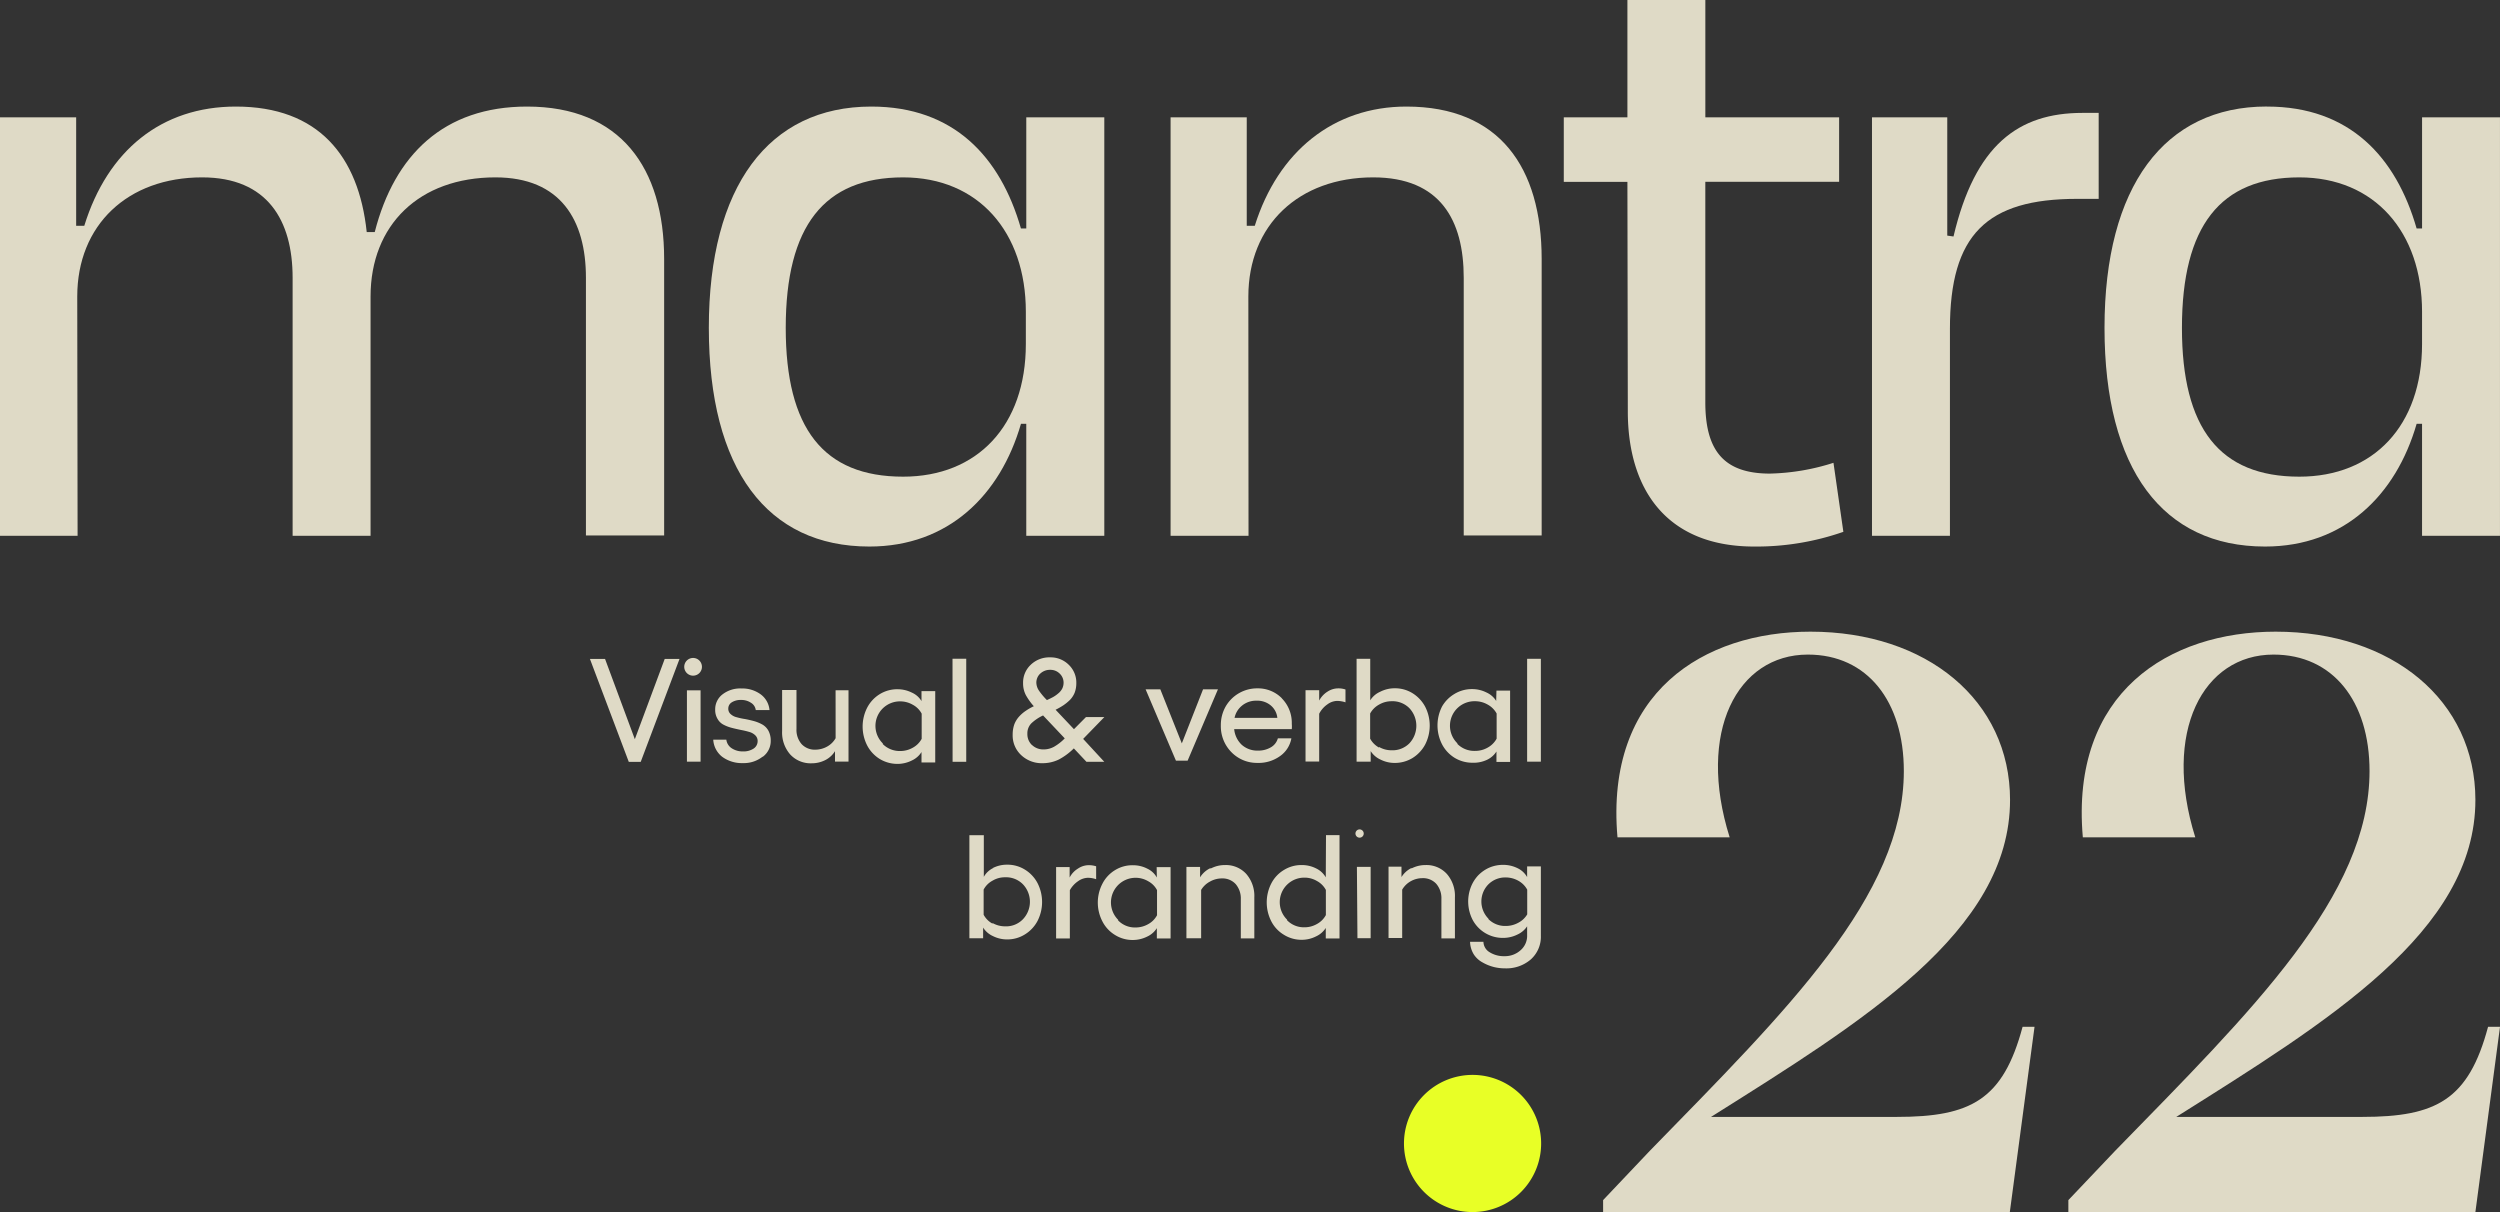 <svg xmlns="http://www.w3.org/2000/svg" width="222" height="107.63" viewBox="0 0 222 107.63"><rect x="0" y="0" width="222" height="107.63" fill="#333333" stroke="none"/><g id="Mantra_Logo_Design_exports_with_claim-14" data-name="Mantra_Logo_Design_exports_with claim-14" transform="translate(-143.3 -73.78)"><path id="Path_26" data-name="Path 26" d="M150.19,123.845H143.3V86.688h6.763v9.63h.721c2.067-6.684,6.842-10.588,13.463-10.588,7.317,0,10.9,4.379,11.618,11.142h.713c1.75-6.842,6.129-11.142,13.526-11.142,8.276,0,12.172,5.417,12.172,13.534v24.55h-6.945V100.935c0-5.1-2.225-8.917-8.038-8.917-6.763,0-11.087,4.221-11.087,10.58v21.247h-6.921v-22.91c0-5.1-2.233-8.917-8.038-8.917-6.6,0-11.087,4.221-11.087,10.58Z" transform="translate(0 -2.487)" fill="#dfdac6"></path><path id="Path_27" data-name="Path 27" d="M250.933,106.819v-2.867c0-7.08-4.213-11.934-10.9-11.934-7,0-10.422,4.3-10.422,13.368,0,8.917,3.342,13.209,10.422,13.209,6.6,0,10.9-4.538,10.9-11.776M237.209,85.73c7.325,0,11.459,4.459,13.288,10.826h.475V86.688H257.9v37.157h-6.929V113.9H250.5c-1.829,6.335-6.446,10.9-13.463,10.9-9.068,0-14.255-6.842-14.255-19.418S228.1,85.73,237.209,85.73" transform="translate(-16.538 -2.487)" fill="#dfdac6"></path><path id="Path_28" data-name="Path 28" d="M281.481,123.845H274.56V86.688h6.763v9.63h.713c2.067-6.6,7-10.588,13.463-10.588,8.276,0,12.013,5.417,12.013,13.534v24.55h-6.921V100.935c0-5.1-2.067-8.917-8.038-8.917-6.6,0-11.087,4.221-11.087,10.58Z" transform="translate(-27.312 -2.487)" fill="#dfdac6"></path><path id="Path_29" data-name="Path 29" d="M324.3,89.927H318.65V84.2H324.3V73.78h6.921V84.2H343.1v5.726H331.218V109.5c0,4.221,1.584,6.335,5.734,6.335a19.8,19.8,0,0,0,5.646-.958l.879,6.129a23.417,23.417,0,0,1-7.919,1.307c-7.8,0-11.222-5.092-11.222-12.013Z" transform="translate(-36.486)" fill="#dfdac6"></path><path id="Path_30" data-name="Path 30" d="M353.21,123.993V86.836h6.684v10.5l.554.079c1.909-8.109,5.734-10.976,11.459-10.976h1.433v7.634h-1.909c-8.038,0-11.3,3.168-11.3,11.538v18.381Z" transform="translate(-43.677 -2.634)" fill="#dfdac6"></path><path id="Path_31" data-name="Path 31" d="M407.48,106.819v-2.867c0-7.08-4.221-11.934-10.9-11.934-7,0-10.422,4.3-10.422,13.368,0,8.917,3.342,13.209,10.422,13.209,6.6,0,10.9-4.538,10.9-11.776M393.717,85.73c7.317,0,11.451,4.459,13.281,10.826h.483V86.688H414.4v37.157H407.48V113.9H407c-1.829,6.335-6.438,10.9-13.463,10.9-9.075,0-14.255-6.842-14.255-19.418s5.33-19.656,14.405-19.656" transform="translate(-49.102 -2.487)" fill="#dfdac6"></path><path id="Path_32" data-name="Path 32" d="M323.06,195.087l4.142-4.371c12.148-12.457,22.562-22.641,22.562-33.728,0-6.193-3.239-10.343-8.521-10.343-6.264,0-9.891,6.866-6.945,16.227h-9.962c-1.125-12.9,7.7-18.262,17.129-18.262,10.343,0,17.731,6.114,17.731,14.944,0,11.689-13.122,19.687-26.553,28.145h16.5c6.565,0,9.432-1.513,11.166-8h1.061l-2.194,16.448H323.06Z" transform="translate(-37.404 -14.738)" fill="#dfdac6"></path><path id="Path_33" data-name="Path 33" d="M375.23,195.087l4.15-4.371c12.148-12.457,22.594-22.641,22.594-33.728,0-6.193-3.247-10.343-8.529-10.343-6.264,0-9.883,6.866-6.945,16.227h-9.986c-1.132-12.9,7.69-18.262,17.121-18.262,10.343,0,17.739,6.114,17.739,14.944,0,11.689-13.13,19.687-26.561,28.145h16.52c6.565,0,9.432-1.513,11.166-8h1.061l-2.186,16.448H375.23Z" transform="translate(-48.259 -14.738)" fill="#dfdac6"></path><path id="Path_34" data-name="Path 34" d="M312.91,200.4a6.09,6.09,0,1,1-6.09-6.09,6.09,6.09,0,0,1,6.09,6.09" transform="translate(-32.757 -25.079)" fill="#e8ff26"></path><path id="Path_35" data-name="Path 35" d="M298.09,174.817a2.17,2.17,0,0,1,0-3.049,2.122,2.122,0,0,1,1.544-.61,2.3,2.3,0,0,1,1.109.293,2,2,0,0,1,.792.792v2.194a1.98,1.98,0,0,1-.792.744,2.289,2.289,0,0,1-1.109.285,2.09,2.09,0,0,1-1.544-.61m3.437-3.73a1.916,1.916,0,0,0-.855-.792,2.843,2.843,0,0,0-1.275-.293,3.065,3.065,0,0,0-1.227.245,3.168,3.168,0,0,0-.99.689,3.207,3.207,0,0,0-.649,1.037,3.571,3.571,0,0,0,.166,2.93,3.033,3.033,0,0,0,2.7,1.584,2.82,2.82,0,0,0,1.259-.293,2.043,2.043,0,0,0,.871-.736v.792a1.687,1.687,0,0,1-.562,1.315,2.075,2.075,0,0,1-1.449.546,2.376,2.376,0,0,1-1.315-.348,1.109,1.109,0,0,1-.554-.927h-1.188a2.265,2.265,0,0,0,.317,1.093,2.114,2.114,0,0,0,.792.736,3.96,3.96,0,0,0,.974.4,4.07,4.07,0,0,0,1.029.127,3.31,3.31,0,0,0,2.281-.792,2.7,2.7,0,0,0,.895-2.114v-6.145h-1.22Zm-10.295-.792a2.154,2.154,0,0,0-.863.792V170.2H289.22v6.335h1.212v-4.292a2,2,0,0,1,.752-.744,2.13,2.13,0,0,1,1.045-.277,1.584,1.584,0,0,1,1.227.5,1.956,1.956,0,0,1,.459,1.346v3.5h1.2v-3.635a2.97,2.97,0,0,0-.713-2.083,2.439,2.439,0,0,0-1.9-.792,2.677,2.677,0,0,0-1.212.285m-4.831,6.209h1.172v-6.335h-1.22Zm0-8.98a.367.367,0,1,0-.024-.016m-6.225,7.349a2.178,2.178,0,0,1,1.544-3.73,2.146,2.146,0,0,1,1.109.3,1.932,1.932,0,0,1,.792.792V174.5a1.964,1.964,0,0,1-.792.792,2.21,2.21,0,0,1-1.109.293,2.075,2.075,0,0,1-1.544-.626m3.437-3.809a1.964,1.964,0,0,0-.855-.792,2.771,2.771,0,0,0-1.275-.3,2.93,2.93,0,0,0-1.584.436,2.978,2.978,0,0,0-1.125,1.2,3.69,3.69,0,0,0,0,3.358,2.978,2.978,0,0,0,1.125,1.2,2.938,2.938,0,0,0,1.584.443,2.78,2.78,0,0,0,1.259-.3,2.011,2.011,0,0,0,.871-.752v.934h1.22V167.4h-1.2Zm-10.3-.792a2.154,2.154,0,0,0-.863.792v-.927h-1.212v6.335h1.307v-4.292a2,2,0,0,1,.792-.744,2.13,2.13,0,0,1,1.045-.277,1.584,1.584,0,0,1,1.227.5,1.956,1.956,0,0,1,.459,1.346v3.477h1.2v-3.635a2.97,2.97,0,0,0-.713-2.083,2.439,2.439,0,0,0-1.9-.792,2.677,2.677,0,0,0-1.212.285m-8.268,4.577a2.188,2.188,0,0,1,2.661-3.429,1.908,1.908,0,0,1,.792.792v2.233a1.94,1.94,0,0,1-.792.792,2.241,2.241,0,0,1-1.117.293,2.075,2.075,0,0,1-1.544-.626m3.437-3.809a1.885,1.885,0,0,0-.855-.792,2.748,2.748,0,0,0-1.275-.3,2.93,2.93,0,0,0-1.584.436,3.01,3.01,0,0,0-1.117,1.2,3.627,3.627,0,0,0,0,3.358,3.01,3.01,0,0,0,1.117,1.2,2.938,2.938,0,0,0,1.584.444,2.843,2.843,0,0,0,1.267-.3,1.988,1.988,0,0,0,.863-.752v.919h1.22v-6.335H268.63Zm-7.009-.792a2,2,0,0,0-.736.792v-.927H259.7v6.335h1.22v-4.284a2.376,2.376,0,0,1,.721-.792,1.584,1.584,0,0,1,.863-.309,2.273,2.273,0,0,1,.752.127v-1.148a2.177,2.177,0,0,0-.665-.1,1.726,1.726,0,0,0-.934.293m-7.6,4.9a1.94,1.94,0,0,1-.792-.792v-2.233a1.909,1.909,0,0,1,.792-.792,2.122,2.122,0,0,1,1.109-.3,2.1,2.1,0,0,1,1.584.618,2.249,2.249,0,0,1,0,3.112,2.075,2.075,0,0,1-1.584.626,2.233,2.233,0,0,1-1.109-.293m.079-4.894a1.885,1.885,0,0,0-.855.792v-3.7H252v9.155h1.22v-.95a1.988,1.988,0,0,0,.863.752,2.8,2.8,0,0,0,1.259.3,2.938,2.938,0,0,0,1.584-.443,3.089,3.089,0,0,0,1.125-1.2,3.691,3.691,0,0,0,0-3.358,3.089,3.089,0,0,0-1.125-1.2,2.93,2.93,0,0,0-1.584-.436,2.74,2.74,0,0,0-1.267.3" transform="translate(-22.618 -19.461)" fill="#dfdac6"></path><path id="Path_36" data-name="Path 36" d="M292.673,156.757h1.22v-9.139h-1.22Zm-6.193-1.631a2.178,2.178,0,0,1,1.584-3.738,2.225,2.225,0,0,1,1.109.3,1.98,1.98,0,0,1,.792.792v2.233a2.012,2.012,0,0,1-.792.792,2.21,2.21,0,0,1-1.109.293,2.122,2.122,0,0,1-1.584-.618m3.445-3.817a1.948,1.948,0,0,0-.863-.752,2.811,2.811,0,0,0-1.267-.3,2.962,2.962,0,0,0-1.584.436,3.065,3.065,0,0,0-1.093,1.109,3.69,3.69,0,0,0,0,3.358,3.088,3.088,0,0,0,1.117,1.2,3.033,3.033,0,0,0,1.584.436,2.78,2.78,0,0,0,1.259-.245,2.012,2.012,0,0,0,.871-.752v.927h1.212v-6.335h-1.212Zm-10.4,4.142a2.012,2.012,0,0,1-.792-.792v-2.233a1.98,1.98,0,0,1,.792-.792,2.2,2.2,0,0,1,1.109-.3,2.107,2.107,0,0,1,1.584.618,2.281,2.281,0,0,1,0,3.12,2.107,2.107,0,0,1-1.584.618,2.21,2.21,0,0,1-1.109-.293m.079-4.894a1.948,1.948,0,0,0-.863.752v-3.69h-1.212v9.139h1.251v-.942a2.011,2.011,0,0,0,.871.752,2.78,2.78,0,0,0,1.259.3,3.025,3.025,0,0,0,1.584-.436,3.168,3.168,0,0,0,1.125-1.2,3.69,3.69,0,0,0,0-3.358,3.168,3.168,0,0,0-1.125-1.2,2.954,2.954,0,0,0-1.584-.436,2.812,2.812,0,0,0-1.267.3m-4.7,0a2.115,2.115,0,0,0-.736.792v-.919h-1.212v6.335h1.212V152.5a2.257,2.257,0,0,1,.729-.832,1.513,1.513,0,0,1,.863-.309,2.487,2.487,0,0,1,.744.127v-1.14a1.956,1.956,0,0,0-.665-.1,1.742,1.742,0,0,0-.935.293m-7.555,1.212a1.988,1.988,0,0,1,1.275-.412,1.861,1.861,0,0,1,1.251.428,1.655,1.655,0,0,1,.578,1.1h-3.8a1.877,1.877,0,0,1,.7-1.117m3.516-.61a2.978,2.978,0,0,0-2.186-.895,3.223,3.223,0,0,0-2.827,1.623,3.326,3.326,0,0,0-.42,1.663,3.271,3.271,0,0,0,.934,2.376,3.168,3.168,0,0,0,2.328.958,3.255,3.255,0,0,0,1.988-.6,2.447,2.447,0,0,0,1.014-1.584h-1.2a1.331,1.331,0,0,1-.61.792,2.17,2.17,0,0,1-1.156.3,2.075,2.075,0,0,1-1.441-.515,2.2,2.2,0,0,1-.673-1.394h5.116a2.8,2.8,0,0,0,0-.475,3.088,3.088,0,0,0-.895-2.265m-6.985-.792-1.885,4.8-1.909-4.8h-1.307l2.693,6.335h1.037l2.693-6.335Zm-15.2,4.942a1.33,1.33,0,0,1-.4-1,1.259,1.259,0,0,1,.364-.934,3.96,3.96,0,0,1,1.03-.689l1.924,2.035a4.245,4.245,0,0,1-.95.744,1.916,1.916,0,0,1-.919.238,1.441,1.441,0,0,1-1.045-.4m.744-6.335a1.243,1.243,0,0,1,.887-.333,1.156,1.156,0,0,1,.832.333,1.1,1.1,0,0,1,.348.792,1.212,1.212,0,0,1-.111.523,1.33,1.33,0,0,1-.341.428,2.953,2.953,0,0,1-.451.325c-.158.087-.348.182-.578.285a6.026,6.026,0,0,1-.7-.832,1.322,1.322,0,0,1-.238-.729,1.093,1.093,0,0,1,.348-.792m3.809,5.8,1.885-1.94H253.5l-1.069,1.077-1.631-1.726a6.063,6.063,0,0,0,.7-.4,4.227,4.227,0,0,0,.57-.467,2,2,0,0,0,.428-.657,2.375,2.375,0,0,0,.143-.839,2.186,2.186,0,0,0-.673-1.631,2.273,2.273,0,0,0-1.655-.657,2.376,2.376,0,0,0-1.718.657,2.162,2.162,0,0,0-.681,1.631,2.249,2.249,0,0,0,.253,1.077,5.471,5.471,0,0,0,.7.974,4.966,4.966,0,0,0-.721.412,3.12,3.12,0,0,0-.586.507,2.185,2.185,0,0,0-.428.7,2.763,2.763,0,0,0-.143.919,2.376,2.376,0,0,0,.752,1.8,2.653,2.653,0,0,0,1.885.721,3.3,3.3,0,0,0,1.457-.325,5.63,5.63,0,0,0,1.338-.99l1.117,1.188h1.584Zm-11.594,2.035h1.212v-9.155h-1.219Zm-6.193-1.631A2.178,2.178,0,0,1,237,151.4a2.249,2.249,0,0,1,1.117.3,1.908,1.908,0,0,1,.792.792v2.233a1.94,1.94,0,0,1-.792.792,2.241,2.241,0,0,1-1.117.293,2.122,2.122,0,0,1-1.544-.618m3.437-3.817a1.885,1.885,0,0,0-.855-.752,2.843,2.843,0,0,0-1.267-.3,2.962,2.962,0,0,0-1.584.436,3.065,3.065,0,0,0-1.117,1.2,3.69,3.69,0,0,0,0,3.358,3.089,3.089,0,0,0,1.117,1.2,3.033,3.033,0,0,0,1.584.436,2.835,2.835,0,0,0,1.259-.3,1.988,1.988,0,0,0,.863-.752v.927h1.22v-6.335h-1.22Zm-7.626,3.294a1.94,1.94,0,0,1-.752.744,2.162,2.162,0,0,1-1.061.277,1.584,1.584,0,0,1-1.212-.5,1.925,1.925,0,0,1-.451-1.338V150.39h-1.275v3.651a2.954,2.954,0,0,0,.713,2.067,2.463,2.463,0,0,0,1.9.792,2.661,2.661,0,0,0,1.22-.285,2.154,2.154,0,0,0,.863-.792v.927h1.2v-6.335h-1.148Zm-6.462,1.647a1.734,1.734,0,0,0,.7-1.41,1.853,1.853,0,0,0-.206-.9,1.418,1.418,0,0,0-.546-.554,3.412,3.412,0,0,0-.736-.3c-.269-.071-.538-.135-.792-.182a5.694,5.694,0,0,1-.736-.158,1.2,1.2,0,0,1-.539-.277.618.618,0,0,1-.214-.491.641.641,0,0,1,.317-.562,1.418,1.418,0,0,1,.792-.206,1.528,1.528,0,0,1,.911.253.887.887,0,0,1,.42.641h1.22a1.94,1.94,0,0,0-.792-1.4,2.764,2.764,0,0,0-1.695-.515,2.566,2.566,0,0,0-1.695.531,1.663,1.663,0,0,0-.641,1.346,1.528,1.528,0,0,0,.214.832,1.291,1.291,0,0,0,.538.515,3.381,3.381,0,0,0,.736.277c.269.071.538.127.792.182a7.24,7.24,0,0,1,.736.174,1.228,1.228,0,0,1,.539.3.689.689,0,0,1,.214.523.792.792,0,0,1-.356.657,1.623,1.623,0,0,1-.95.253,1.742,1.742,0,0,1-1.014-.293,1.053,1.053,0,0,1-.459-.752H220.4a2.083,2.083,0,0,0,.792,1.52,2.946,2.946,0,0,0,1.845.562,2.669,2.669,0,0,0,1.734-.562m-6.708.436h1.212v-6.335h-1.212Zm0-8.988a.786.786,0,1,1-.016.016m-5.148,8.988h1.061l3.445-9.139h-1.315l-2.653,7.127-2.645-7.127H209.45Z" transform="translate(-13.764 -15.339)" fill="#dfdac6"></path></g></svg>